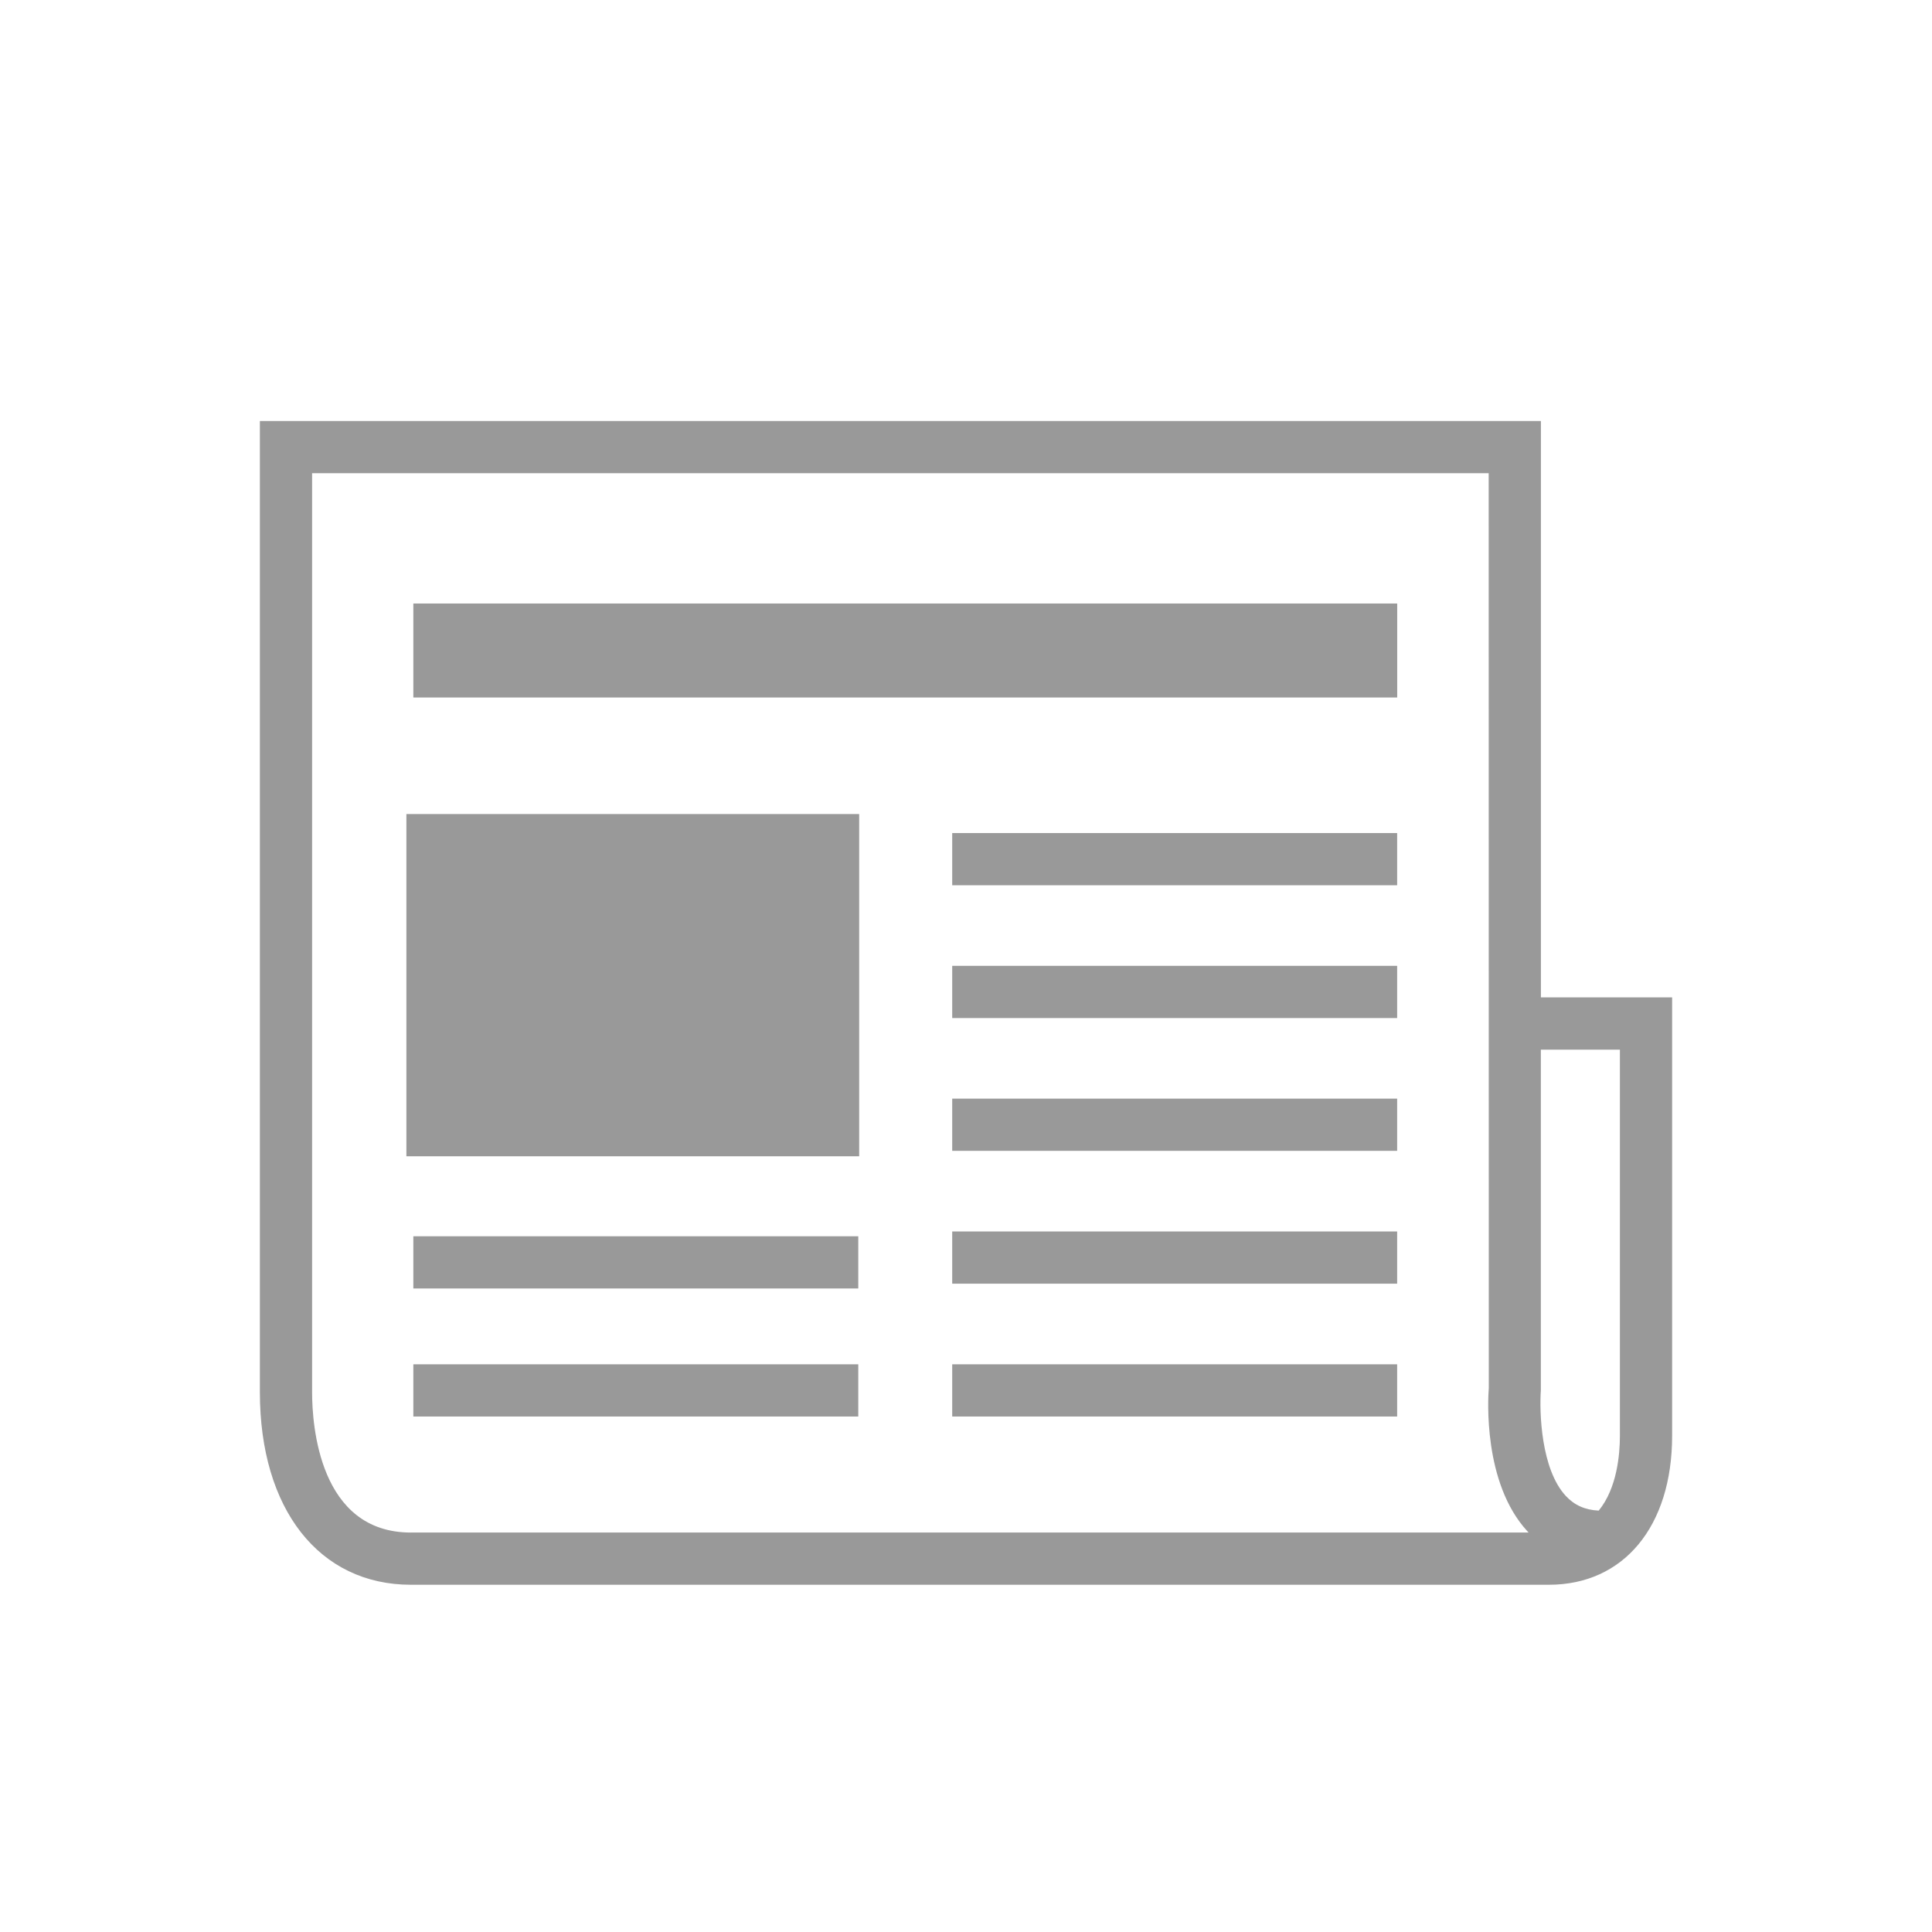 <?xml version="1.0" encoding="utf-8"?>
<!-- Generator: Adobe Illustrator 15.1.0, SVG Export Plug-In . SVG Version: 6.00 Build 0)  -->
<!DOCTYPE svg PUBLIC "-//W3C//DTD SVG 1.1//EN" "http://www.w3.org/Graphics/SVG/1.1/DTD/svg11.dtd">
<svg version="1.1" id="圖層_1" xmlns="http://www.w3.org/2000/svg" xmlns:xlink="http://www.w3.org/1999/xlink" x="0px" y="0px"
	 width="37px" height="37px" viewBox="0 0 37 37" enable-background="new 0 0 37 37" xml:space="preserve">
<g>
	<g>
		<path fill="#999999" d="M9.771,10.414"/>
	</g>
	<g>
		<path fill="#999999" d="M9.771,7.15"/>
	</g>
	<path fill="#999999" d="M29.51,19.101V8.063H4.977v18.599c0,2.24,1.135,3.688,2.892,3.688h21.794c1.434,0,2.36-1.12,2.36-2.853
		v-8.396H29.51z M7.869,29.35c-1.756,0-1.892-2.058-1.892-2.688V9.063H28.51l0.002,17.522c-0.015,0.184-0.115,1.815,0.74,2.741
		c0.007,0.008,0.015,0.016,0.022,0.023H7.869z M31.023,27.497c0,0.354-0.054,1.004-0.406,1.433c-0.264-0.013-0.465-0.104-0.63-0.281
		c-0.477-0.514-0.507-1.607-0.478-2.024v-6.523h1.514V27.497z"/>
	<g>
		<rect x="7.783" y="15.59" fill="#999999" width="8.671" height="6.554"/>
	</g>
	<g>
		<rect x="7.916" y="26.128" fill="#999999" width="8.521" height="1"/>
	</g>
	<g>
		<rect x="7.916" y="23.676" fill="#999999" width="8.521" height="1"/>
	</g>
	<g>
		<rect x="7.916" y="11.558" fill="#999999" width="18.842" height="1.8"/>
	</g>
	<g>
		<rect x="18.236" y="26.128" fill="#999999" width="8.521" height="1"/>
	</g>
	<g>
		<rect x="18.236" y="23.584" fill="#999999" width="8.521" height="1"/>
	</g>
	<g>
		<rect x="18.236" y="21.04" fill="#999999" width="8.521" height="1"/>
	</g>
	<g>
		<rect x="18.236" y="18.497" fill="#999999" width="8.521" height="1"/>
	</g>
	<g>
		<rect x="18.236" y="15.954" fill="#999999" width="8.521" height="1"/>
	</g>
	<g>
		<path fill="#999999" d="M26.312,14.739"/>
	</g>
	<g>
		<path fill="#999999" d="M7.76,16.562"/>
	</g>
</g>
</svg>
